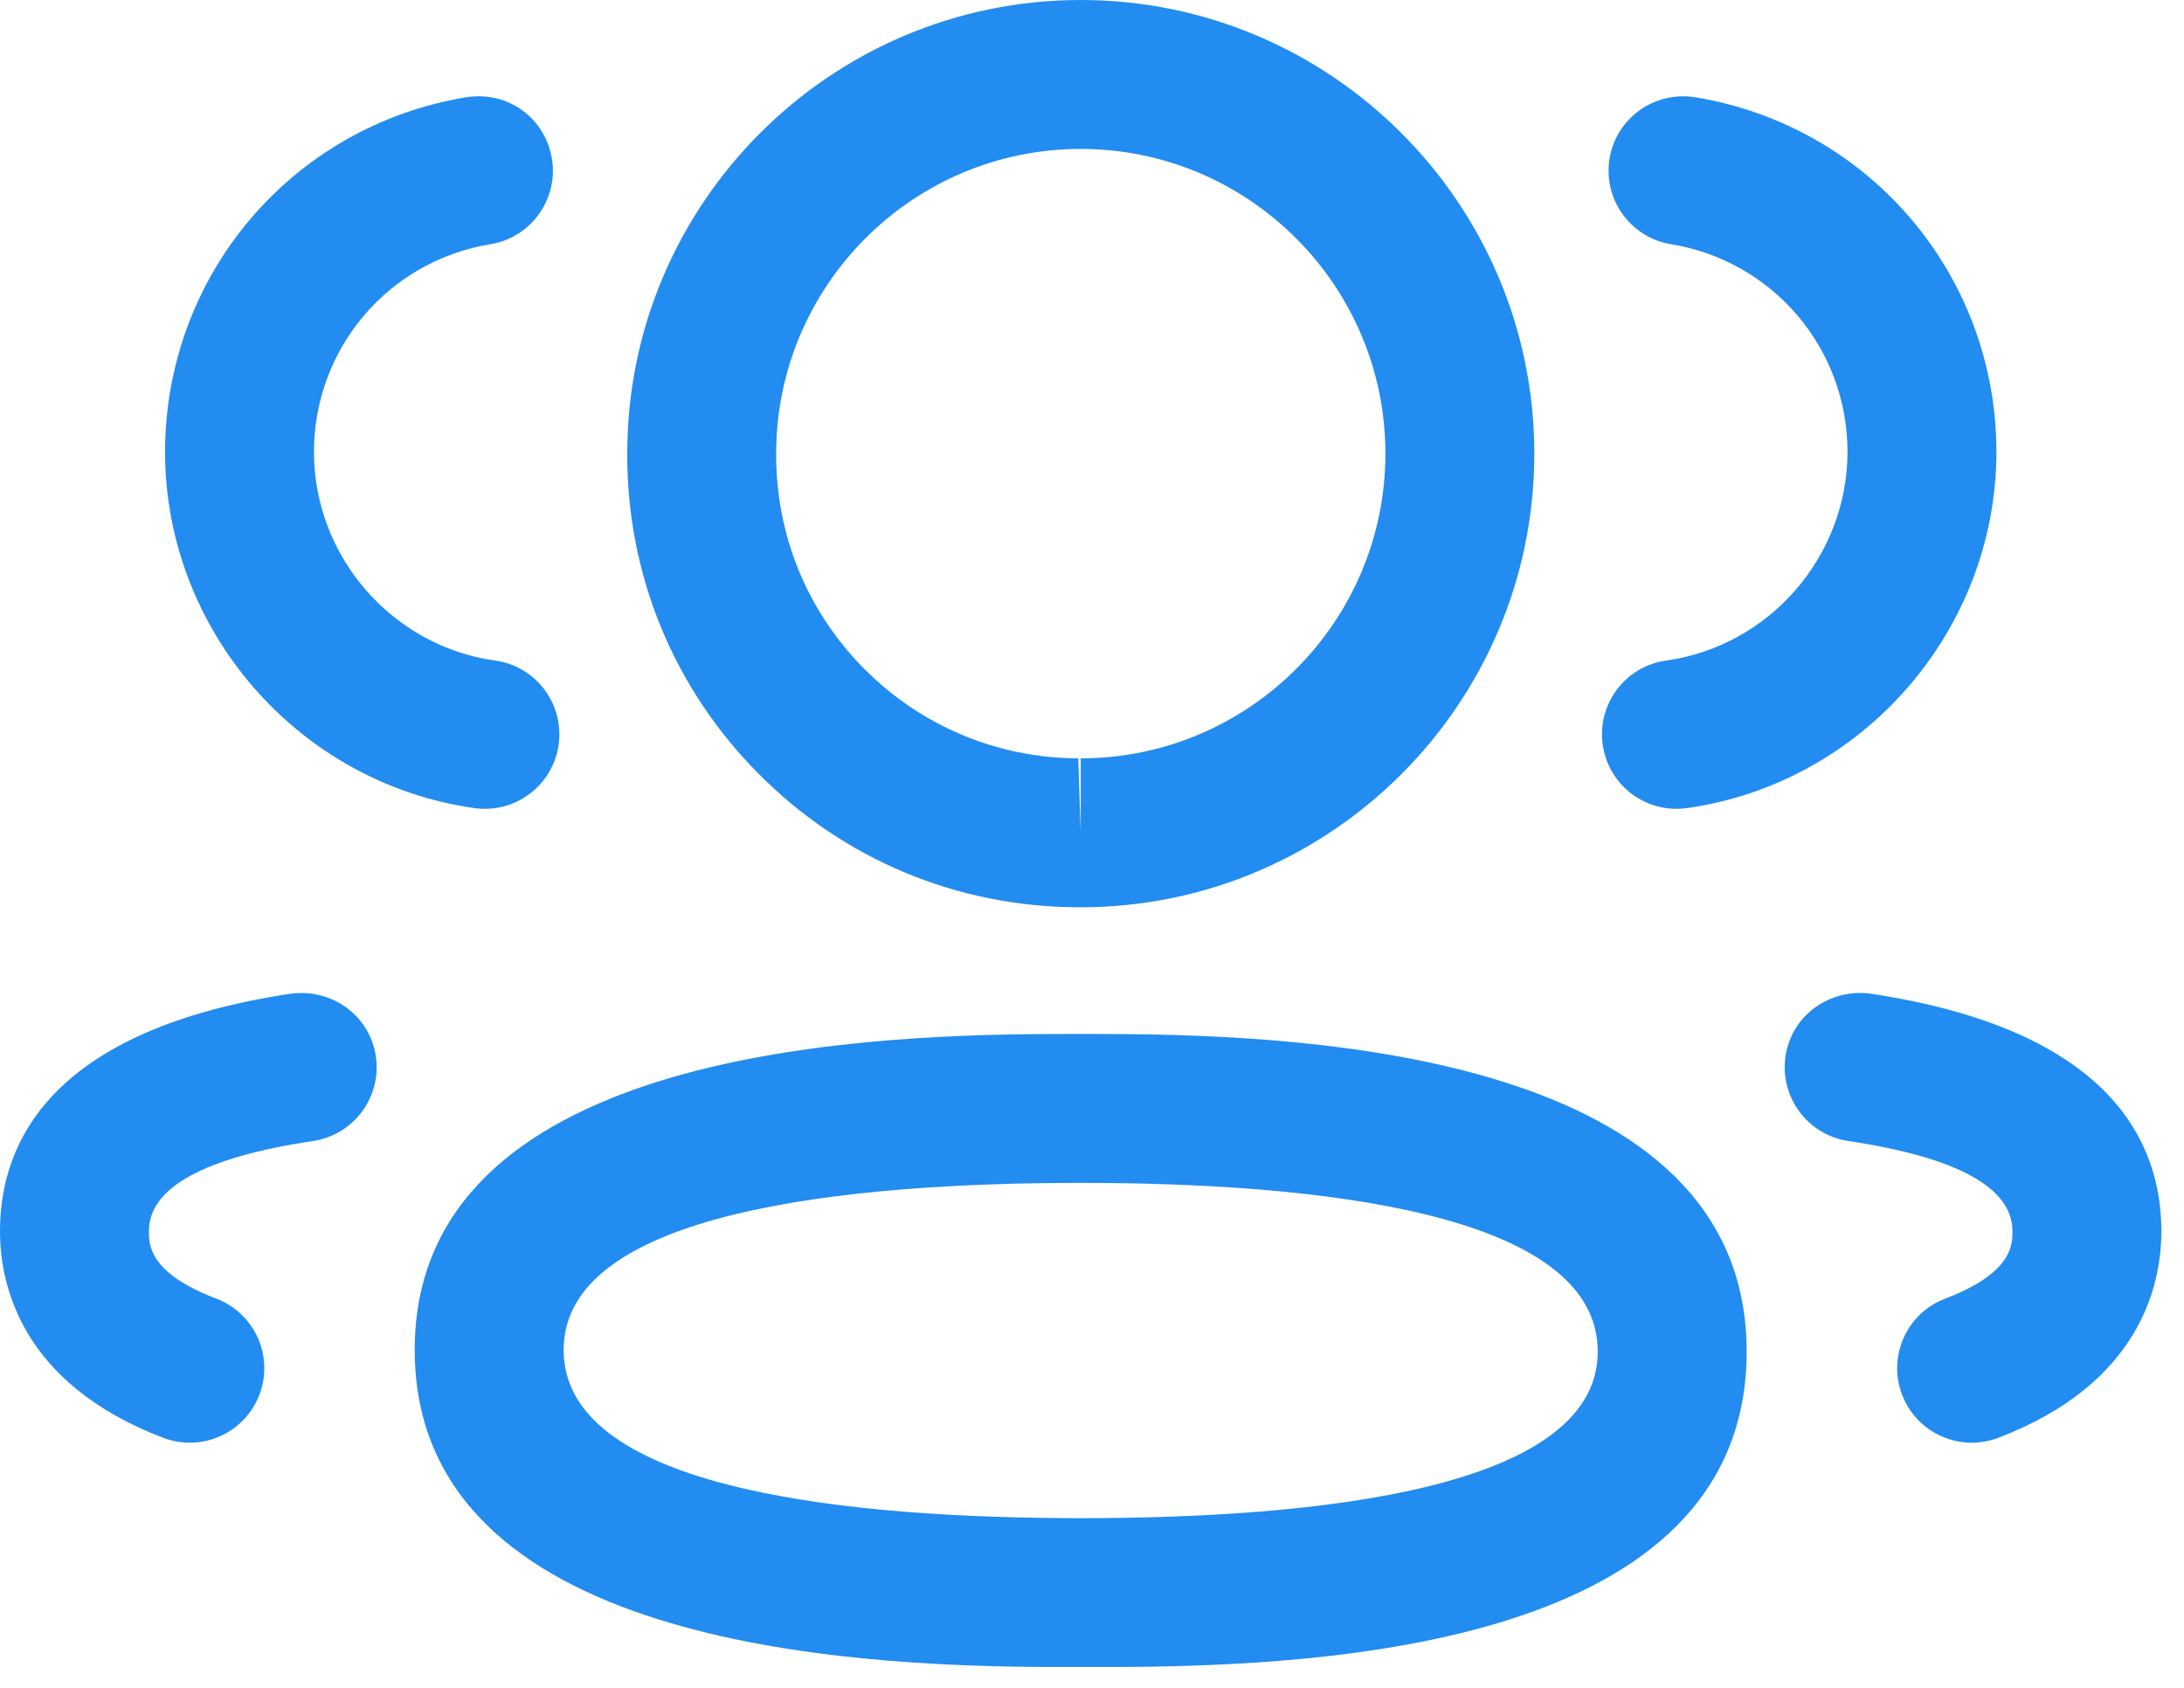 <?xml version="1.0" encoding="UTF-8"?> <svg xmlns="http://www.w3.org/2000/svg" width="44" height="34" viewBox="0 0 44 34" fill="none"> <path fill-rule="evenodd" clip-rule="evenodd" d="M21.773 20.828L21.999 20.828L22.504 20.83C26.365 20.855 35.189 21.245 35.189 27.226C35.189 33.167 26.673 33.555 22.564 33.58L21.042 33.58C17.181 33.555 8.355 33.165 8.355 27.192C8.355 21.243 17.181 20.855 21.042 20.83L21.547 20.828C21.626 20.828 21.701 20.828 21.773 20.828ZM21.773 23.828C17.021 23.828 11.355 24.412 11.355 27.192C11.355 29.909 16.683 30.544 21.339 30.58L21.773 30.582C26.525 30.582 32.189 30 32.189 27.226C32.189 24.418 26.525 23.828 21.773 23.828ZM37.68 20.016C42.526 20.742 43.544 23.018 43.544 24.8C43.544 25.888 43.116 27.874 40.256 28.964C40.08 29.03 39.9 29.062 39.722 29.062C39.118 29.062 38.548 28.694 38.32 28.096C38.024 27.322 38.414 26.454 39.188 26.16C40.544 25.644 40.544 25.074 40.544 24.8C40.544 23.924 39.43 23.312 37.234 22.984C36.416 22.86 35.85 22.098 35.972 21.276C36.094 20.456 36.854 19.91 37.68 20.016ZM7.572 21.276C7.694 22.098 7.128 22.86 6.31 22.984C4.114 23.312 3 23.924 3 24.8C3 25.074 3 25.642 4.358 26.16C5.132 26.454 5.522 27.322 5.226 28.096C4.998 28.694 4.428 29.062 3.824 29.062C3.646 29.062 3.466 29.03 3.29 28.964C0.428 27.872 0 25.886 0 24.8C0 23.02 1.018 20.742 5.866 20.016C6.692 19.912 7.448 20.456 7.572 21.276ZM21.773 0C26.813 0 30.911 4.1 30.911 9.138C30.911 14.176 26.813 18.276 21.773 18.276H21.719C19.279 18.268 16.993 17.312 15.281 15.584C13.565 13.858 12.627 11.566 12.637 9.132C12.637 4.1 16.735 0 21.773 0ZM21.773 3C18.389 3 15.637 5.754 15.637 9.138C15.631 10.778 16.259 12.312 17.409 13.47C18.559 14.628 20.091 15.27 21.723 15.276L21.773 16.776V15.276C25.157 15.276 27.911 12.524 27.911 9.138C27.911 5.754 25.157 3 21.773 3ZM34.151 1.959C37.667 2.537 40.221 5.545 40.221 9.111C40.213 12.701 37.531 15.781 33.981 16.279C33.911 16.289 33.841 16.293 33.773 16.293C33.037 16.293 32.395 15.751 32.289 15.001C32.175 14.179 32.745 13.421 33.567 13.307C35.647 13.015 37.217 11.211 37.221 9.107C37.221 7.021 35.725 5.257 33.663 4.919C32.847 4.785 32.293 4.013 32.427 3.195C32.563 2.377 33.329 1.829 34.151 1.959ZM11.119 3.195C11.253 4.013 10.699 4.785 9.883 4.919C7.821 5.257 6.325 7.021 6.325 9.111C6.329 11.211 7.899 13.017 9.977 13.307C10.799 13.421 11.369 14.179 11.255 15.001C11.149 15.751 10.507 16.293 9.771 16.293C9.703 16.293 9.633 16.289 9.563 16.279C6.013 15.781 3.333 12.701 3.325 9.115C3.325 5.545 5.879 2.537 9.395 1.959C10.237 1.827 10.983 2.381 11.119 3.195Z" fill="#228CF0"></path> </svg> 